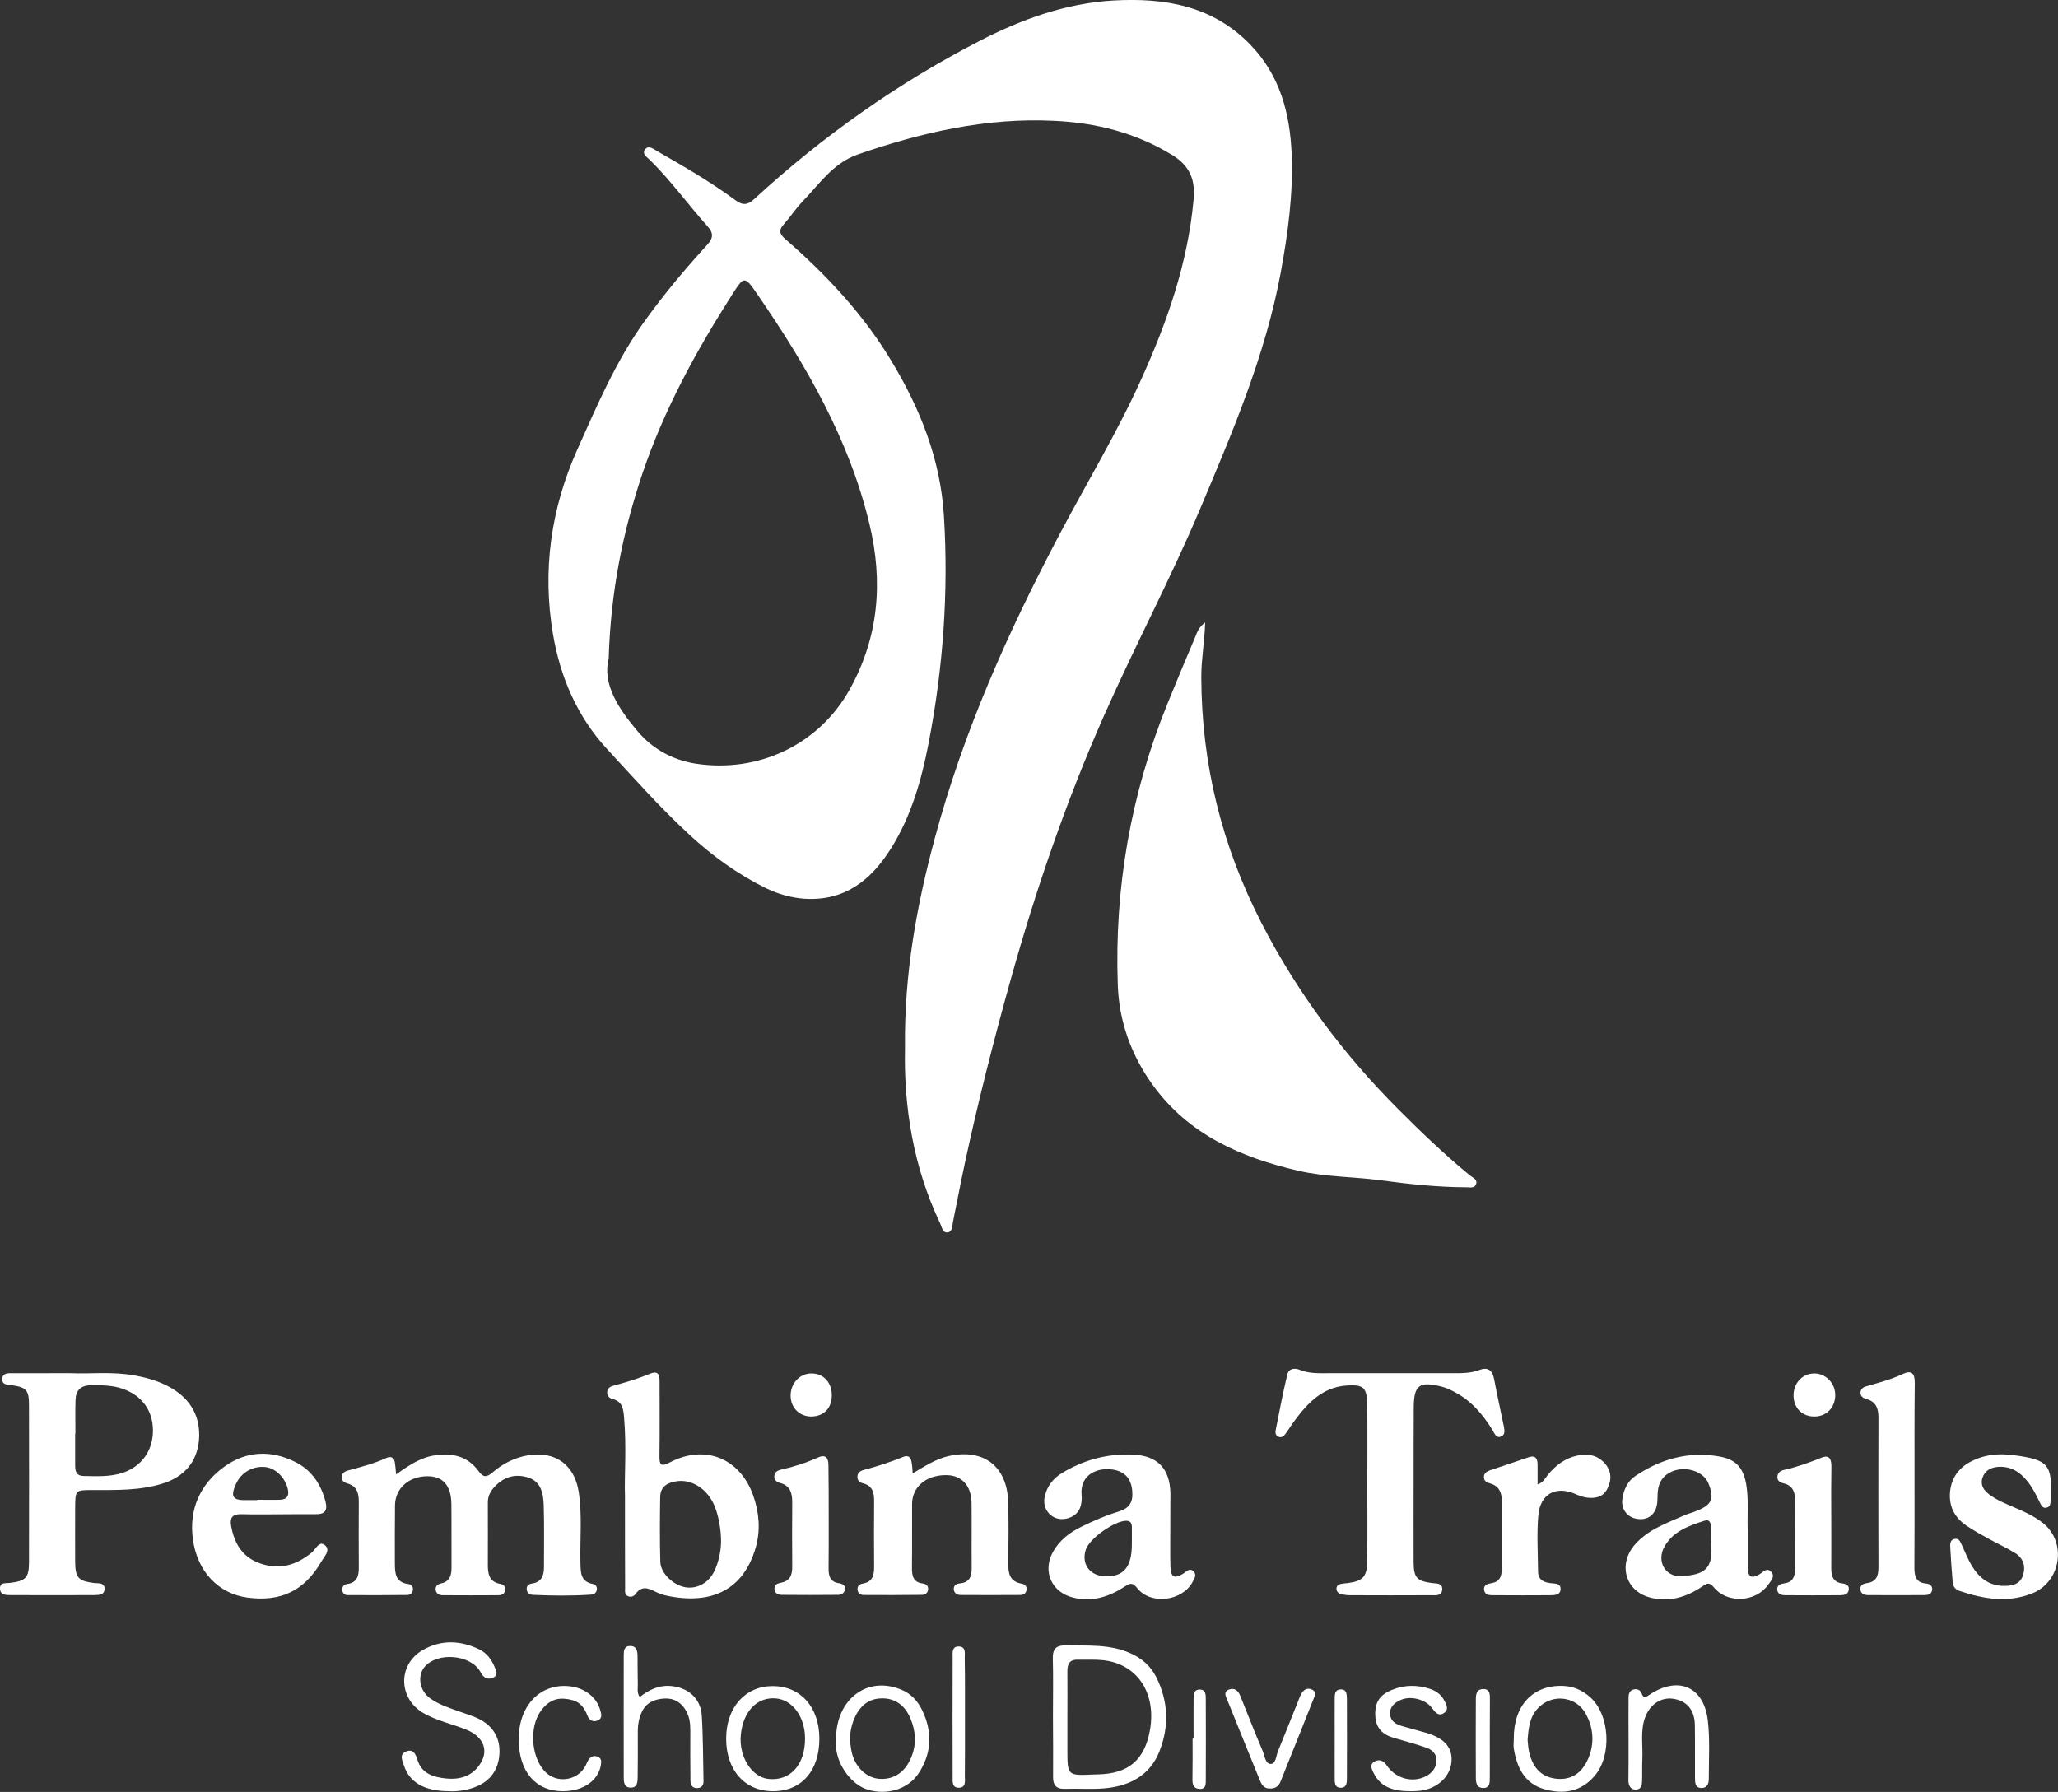 <svg xmlns="http://www.w3.org/2000/svg" xmlns:xlink="http://www.w3.org/1999/xlink" id="Layer_1" x="0px" y="0px" viewBox="0 0 165.37 144" style="enable-background:new 0 0 165.37 144;" xml:space="preserve"><rect x="0" y="0" width="165.37" height="144" fill="#333333" stroke="none"/><style type="text/css">	.st0{fill:#FFFFFF;}	.st1{fill:#CBCBCB;}	.st2{fill:#F4F4F4;}</style><g id="kHDvB5_00000086656762881371873820000008827700736661021364_">	<g>		<path class="st0" d="M72.72,84.22c-0.07-5.98,0.94-11.45,2.4-16.87c2.3-8.57,5.89-16.59,10.02-24.41    c2.19-4.15,4.62-8.16,6.56-12.45c2.09-4.62,3.75-9.36,4.21-14.45c0.15-1.59-0.29-2.71-1.73-3.59c-2.93-1.79-6.1-2.58-9.46-2.74    c-5.45-0.27-10.64,0.92-15.76,2.69c-2.04,0.71-3.1,2.38-4.46,3.78c-0.55,0.57-0.99,1.25-1.52,1.85c-0.42,0.47-0.35,0.77,0.12,1.18    c3.27,2.84,6.21,5.97,8.47,9.7c2.35,3.87,4,7.97,4.28,12.56c0.38,6.15-0.07,12.25-1.24,18.29c-0.57,2.94-1.39,5.84-3.02,8.43    c-1.62,2.58-3.76,4.25-6.98,4.03c-1.09-0.08-2.16-0.4-3.11-0.87c-2.24-1.11-4.25-2.56-6.1-4.27c-2.35-2.17-4.47-4.56-6.63-6.9    c-2.39-2.59-3.76-5.79-4.34-9.25c-0.86-5.11-0.16-10.05,1.95-14.78c1.59-3.55,3.11-7.14,5.41-10.33c1.55-2.16,3.25-4.19,5.03-6.14    c0.55-0.6,0.49-0.99,0.01-1.52c-1.55-1.74-2.92-3.64-4.58-5.28C52,12.63,51.55,12.38,51.84,12c0.27-0.35,0.65-0.04,0.94,0.13    c2.16,1.24,4.32,2.48,6.33,3.97c0.57,0.42,0.97,0.38,1.49-0.1c5.48-5.04,11.52-9.31,18.13-12.72c3.37-1.74,6.94-3.02,10.75-3.24    c4.09-0.23,7.97,0.41,11.01,3.57c2.36,2.45,3.16,5.48,3.3,8.75c0.13,3.2-0.29,6.35-0.87,9.51c-1.23,6.66-3.87,12.82-6.47,18.99    c-2.37,5.62-5.24,11.01-7.71,16.59c-3.07,6.93-5.52,14.09-7.56,21.39c-1.34,4.8-2.57,9.63-3.62,14.5    c-0.35,1.62-0.66,3.26-0.99,4.88c-0.06,0.3-0.04,0.75-0.39,0.81c-0.45,0.08-0.49-0.42-0.63-0.71    C73.37,93.75,72.62,88.9,72.72,84.22z M48.91,52.92c-0.52,2.03,0.77,4.01,2.33,5.85c1.21,1.43,2.83,2.31,4.68,2.6    c5.03,0.76,9.87-1.53,12.33-5.92c2.37-4.22,2.73-8.7,1.61-13.36c-1.64-6.83-5.1-12.77-9.03-18.48c-1-1.45-1.04-1.43-1.99,0.05    c-2.91,4.56-5.49,9.27-7.23,14.43C50.06,42.72,49.08,47.44,48.91,52.92z"></path>		<path class="st0" d="M96.84,50.02c-0.05,1.62-0.32,3-0.31,4.4c0.02,6.97,1.64,13.52,4.82,19.72c2.87,5.59,6.57,10.55,11,14.99    c1.85,1.86,3.74,3.66,5.77,5.33c0.23,0.19,0.64,0.32,0.48,0.72c-0.13,0.32-0.49,0.23-0.77,0.23c-2.3-0.01-4.59-0.25-6.86-0.56    c-2.21-0.3-4.45-0.26-6.65-0.77c-4.63-1.08-8.81-2.9-11.69-6.89c-1.72-2.38-2.71-5.1-2.81-8.03c-0.28-7.79,1.04-15.32,3.97-22.56    c0.74-1.83,1.51-3.66,2.28-5.48C96.2,50.78,96.33,50.41,96.84,50.02z"></path>		<path class="st0" d="M31.83,118.48c1.04-0.74,1.97-1.36,3.11-1.53c1.39-0.21,2.63,0.06,3.5,1.25c0.38,0.53,0.65,0.54,1.13,0.13    c0.83-0.72,1.8-1.21,2.9-1.39c2.16-0.34,3.7,0.78,4.03,2.94c0.29,1.88,0.1,3.76,0.14,5.65c0.02,0.79-0.03,1.57,1.02,1.76    c0.2,0.03,0.32,0.22,0.3,0.43c-0.03,0.26-0.21,0.41-0.45,0.42c-1.56,0.11-3.13,0.09-4.69,0.02c-0.27-0.01-0.49-0.16-0.5-0.48    c0-0.28,0.2-0.4,0.43-0.43c0.78-0.11,0.96-0.65,0.96-1.31c0-1.66,0.03-3.32-0.02-4.98c-0.03-0.95-0.21-1.92-1.29-2.24    c-1.07-0.32-2-0.01-2.75,0.86c-0.31,0.37-0.46,0.74-0.45,1.22c0.01,1.66,0,3.32,0,4.98c0,0.72,0.13,1.35,1,1.5    c0.24,0.04,0.42,0.2,0.4,0.46c-0.02,0.32-0.27,0.45-0.53,0.45c-1.5,0.01-3,0.01-4.5,0c-0.27,0-0.52-0.12-0.56-0.42    c-0.05-0.32,0.18-0.47,0.44-0.53c0.72-0.16,0.84-0.68,0.83-1.31c-0.01-1.69,0.01-3.39-0.01-5.08c-0.02-1.48-0.68-2.22-1.92-2.22    c-1.49,0-2.59,0.96-2.61,2.33c-0.02,1.57-0.01,3.13-0.01,4.7c0,0.78,0.06,1.5,1.07,1.63c0.24,0.03,0.41,0.2,0.38,0.47    c-0.03,0.25-0.22,0.41-0.46,0.41c-1.6,0.02-3.19,0.02-4.79,0.01c-0.24,0-0.42-0.17-0.43-0.43c-0.01-0.27,0.16-0.43,0.4-0.46    c0.85-0.12,0.94-0.72,0.93-1.41c-0.01-1.73-0.01-3.45,0-5.18c0-0.7-0.14-1.27-0.91-1.49c-0.25-0.07-0.49-0.21-0.46-0.53    c0.02-0.35,0.31-0.47,0.59-0.54c1.02-0.27,2.04-0.54,3-0.98c0.38-0.17,0.62-0.03,0.68,0.38    C31.77,117.78,31.79,118.07,31.83,118.48z"></path>		<path class="st0" d="M5.73,110.35c1.44,0.07,3.27-0.15,5.08,0.18c1.05,0.19,2.05,0.48,2.97,1.02c1.58,0.93,2.35,2.34,2.21,4.15    c-0.15,1.81-1.22,2.99-2.93,3.52c-1.82,0.57-3.72,0.52-5.6,0.52c-1.41,0-1.41,0-1.42,1.45c0,1.44-0.01,2.87,0,4.31    c0.01,1.29,0.26,1.55,1.53,1.71c0.36,0.04,0.87-0.06,0.83,0.52c-0.04,0.46-0.49,0.44-0.83,0.45c-2.23,0.01-4.47,0.01-6.7,0    c-0.38,0-0.85,0.01-0.87-0.52c-0.02-0.52,0.46-0.42,0.79-0.46c1.29-0.16,1.54-0.41,1.54-1.69c0.01-4.21,0.01-8.43,0-12.64    c0-1.15-0.23-1.39-1.35-1.55c-0.34-0.05-0.8-0.01-0.8-0.48c0-0.54,0.5-0.49,0.87-0.49C2.49,110.35,3.92,110.35,5.73,110.35z     M6.06,115.19c-0.01,0-0.01,0-0.02,0c0,0.86,0,1.72,0,2.58c0,0.47,0.11,0.83,0.67,0.84c1.05,0.02,2.11,0.08,3.13-0.25    c1.52-0.5,2.45-1.78,2.45-3.4c0-1.6-0.87-2.79-2.38-3.34c-0.86-0.31-1.75-0.31-2.64-0.3c-0.79,0.01-1.18,0.43-1.2,1.18    C6.04,113.4,6.06,114.3,6.06,115.19z"></path>		<path class="st0" d="M113.59,119.1c0,2.14-0.01,4.28,0,6.42c0.01,1.26,0.25,1.52,1.45,1.69c0.36,0.05,0.88-0.03,0.85,0.53    c-0.04,0.53-0.54,0.45-0.91,0.45c-2.17,0.01-4.34,0.01-6.52,0c-0.25,0-0.51-0.04-0.75-0.11c-0.19-0.05-0.32-0.21-0.32-0.43    c0.01-0.23,0.17-0.33,0.37-0.37c0.19-0.04,0.38-0.04,0.57-0.07c1.15-0.15,1.51-0.51,1.53-1.68c0.03-2.01,0.01-4.02,0.01-6.04    c0-2.2,0.02-4.41-0.01-6.61c-0.02-1.39-0.3-1.63-1.66-1.54c-1.95,0.14-3.14,1.42-4.2,2.86c-0.25,0.33-0.46,0.69-0.71,1.03    c-0.14,0.19-0.32,0.33-0.57,0.22c-0.2-0.09-0.26-0.29-0.22-0.49c0.3-1.5,0.58-3.01,0.94-4.5c0.12-0.52,0.63-0.54,1.03-0.37    c0.74,0.3,1.5,0.26,2.27,0.26c3.32,0,6.64,0,9.97,0c0.73,0,1.46,0.01,2.17-0.26c0.62-0.24,1.03-0.02,1.17,0.69    c0.24,1.29,0.53,2.56,0.79,3.85c0.06,0.31,0.13,0.69-0.26,0.82c-0.36,0.12-0.48-0.24-0.62-0.48c-0.78-1.27-1.71-2.39-3.06-3.1    c-0.34-0.18-0.69-0.35-1.06-0.44c-1.8-0.46-2.24-0.12-2.24,1.72C113.59,115.14,113.59,117.12,113.59,119.1z"></path>		<path class="st0" d="M50.22,120.2c-0.06-1.53,0.14-3.96-0.08-6.38c-0.06-0.65-0.15-1.2-0.9-1.39c-0.26-0.06-0.46-0.24-0.45-0.55    c0.01-0.3,0.22-0.45,0.48-0.52c1.02-0.27,2.02-0.58,3-0.98c0.7-0.28,0.73,0.22,0.73,0.7c0,1.98,0.02,3.96-0.01,5.94    c-0.01,0.79,0.19,0.83,0.85,0.49c2.82-1.47,5.64-0.32,6.69,2.69c0.48,1.37,0.59,2.76,0.2,4.14c-0.99,3.46-3.59,4.62-7.09,3.9    c-0.34-0.07-0.69-0.18-0.99-0.34c-0.59-0.31-1.11-0.47-1.58,0.19c-0.13,0.19-0.37,0.27-0.6,0.18c-0.3-0.12-0.24-0.41-0.24-0.66    C50.22,125.45,50.22,123.28,50.22,120.2z M57.94,123.94c0.02-1.04-0.25-2.42-0.63-3.16c-0.61-1.21-1.77-1.91-2.92-1.75    c-0.72,0.1-1.32,0.41-1.34,1.24c-0.03,1.75-0.04,3.5,0.01,5.25c0.03,0.92,1.05,1.87,2.02,2.03c0.94,0.16,1.88-0.36,2.32-1.3    C57.75,125.52,57.91,124.74,57.94,123.94z"></path>		<path class="st0" d="M73.34,118.4c1.02-0.61,1.87-1.16,2.88-1.39c2.78-0.63,4.69,0.79,4.79,3.64c0.05,1.66,0.03,3.32,0.01,4.98    c-0.01,0.81,0.12,1.47,1.07,1.63c0.24,0.04,0.42,0.19,0.4,0.46c-0.02,0.32-0.25,0.45-0.52,0.45c-1.6,0.01-3.19,0.01-4.79,0    c-0.27,0-0.51-0.14-0.54-0.45c-0.02-0.32,0.21-0.45,0.49-0.48c0.8-0.07,0.96-0.59,0.95-1.27c-0.02-1.72,0.01-3.45-0.01-5.17    c-0.02-1.46-0.83-2.3-2.15-2.26c-1.55,0.04-2.62,0.97-2.63,2.31c-0.01,1.69,0.01,3.38-0.01,5.07c-0.01,0.66,0.06,1.23,0.88,1.33    c0.23,0.03,0.43,0.16,0.42,0.44c-0.01,0.32-0.24,0.47-0.5,0.47c-1.56,0.02-3.13,0.02-4.69,0.01c-0.23,0-0.44-0.13-0.48-0.39    c-0.05-0.32,0.15-0.48,0.43-0.53c0.79-0.13,0.9-0.68,0.9-1.34c-0.01-1.76-0.02-3.51,0-5.27c0.01-0.71-0.14-1.27-0.93-1.45    c-0.23-0.06-0.4-0.21-0.41-0.47c-0.02-0.3,0.16-0.49,0.42-0.57c1.11-0.3,2.2-0.64,3.27-1.08c0.39-0.16,0.61,0.04,0.66,0.43    C73.3,117.75,73.31,118,73.34,118.4z"></path>		<path class="st0" d="M94.04,122.77c0,1.05-0.02,2.11,0.01,3.16c0.03,0.82,0.33,0.96,1.02,0.53c0.26-0.16,0.5-0.5,0.83-0.19    c0.3,0.29,0.06,0.6-0.08,0.87c-0.84,1.54-3.35,1.84-4.43,0.49c-0.35-0.44-0.55-0.44-0.99-0.15c-1.26,0.83-2.63,1.28-4.17,0.9    c-1.72-0.42-2.48-2.09-1.63-3.65c0.53-0.97,1.38-1.6,2.33-2.06c0.95-0.46,1.92-0.89,2.92-1.19c0.92-0.27,1.21-0.77,1.13-1.68    c-0.08-0.93-0.55-1.5-1.42-1.68c-1.35-0.27-2.79,0.37-2.65,2c0.07,0.82-0.15,1.62-1.11,1.89c-1.15,0.33-2.13-0.63-1.84-1.8    c0.19-0.77,0.65-1.39,1.33-1.81c1.76-1.08,3.68-1.6,5.75-1.51c1.98,0.09,2.96,1.12,3.01,3.1    C94.05,120.92,94.03,121.84,94.04,122.77C94.04,122.77,94.04,122.77,94.04,122.77z M90.95,124.02c0-0.45,0.01-0.89,0-1.34    c-0.01-0.28-0.11-0.47-0.46-0.47c-0.94,0.01-2.91,1.4-3.23,2.29c-0.39,1.1,0.25,2.08,1.42,2.16    C90.26,126.77,90.97,125.96,90.95,124.02z"></path>		<path class="st0" d="M140.44,123.05c0,1.02,0,1.98,0,2.94c0,0.78,0.37,0.88,0.97,0.5c0.28-0.18,0.57-0.55,0.91-0.18    c0.35,0.38-0.02,0.72-0.23,1.02c-0.99,1.43-3.29,1.56-4.38,0.22c-0.37-0.45-0.58-0.3-0.93-0.06c-1.27,0.86-2.67,1.28-4.17,0.89    c-2.03-0.52-2.62-2.7-1.22-4.28c1.08-1.22,2.59-1.72,4.01-2.35c0.17-0.08,0.36-0.13,0.54-0.19c1.61-0.56,1.88-1.03,1.33-2.38    c-0.39-0.94-1.8-1.4-2.9-0.94c-0.72,0.3-1.09,0.86-1.16,1.62c-0.03,0.32-0.01,0.64-0.05,0.95c-0.12,0.9-0.73,1.37-1.59,1.25    c-0.82-0.11-1.34-0.8-1.2-1.65c0.11-0.72,0.42-1.38,1.02-1.79c2.06-1.39,4.33-2.02,6.81-1.57c1.33,0.24,1.89,0.94,2.12,2.25    C140.53,120.56,140.38,121.84,140.44,123.05z M137.48,123.95c0-0.37,0.01-0.82,0-1.26c-0.01-0.32-0.12-0.62-0.5-0.49    c-1.25,0.4-2.51,0.83-3.22,2.06c-0.68,1.18,0.03,2.49,1.39,2.4C136.81,126.53,137.75,126.2,137.48,123.95z"></path>		<path class="st0" d="M22.38,121.69c-0.99,0-1.98,0.02-2.97-0.01c-0.72-0.02-0.97,0.26-0.83,0.99c0.27,1.43,0.95,2.51,2.37,2.98    c1.54,0.52,2.88,0.12,4.1-0.89c0.32-0.26,0.58-0.95,1.03-0.61c0.54,0.41-0.03,0.93-0.26,1.34c-1.36,2.34-3.25,3.25-5.94,2.89    c-2.3-0.31-4.02-2.06-4.38-4.68c-0.33-2.41,0.58-4.45,2.54-5.85c1.76-1.26,3.75-1.35,5.72-0.35c1.31,0.67,2.04,1.79,2.4,3.19    c0.18,0.73-0.09,1.01-0.81,0.99C24.37,121.67,23.37,121.69,22.38,121.69z M20.68,120.55c0-0.01,0-0.02,0-0.03    c0.6,0,1.21,0.02,1.81,0c0.58-0.02,0.77-0.32,0.63-0.89c-0.23-0.91-0.97-1.65-1.81-1.74c-0.98-0.1-1.91,0.42-2.33,1.32    c-0.49,1.07-0.3,1.37,0.85,1.34C20.1,120.54,20.39,120.55,20.68,120.55z"></path>		<path class="st0" d="M160.98,116.87c0.29,0.02,0.57,0.03,0.86,0.07c2.77,0.37,3.09,0.75,2.94,3.54c-0.01,0.26,0.01,0.56-0.28,0.66    c-0.37,0.13-0.49-0.21-0.62-0.46c-0.29-0.6-0.59-1.2-1.03-1.72c-0.6-0.73-1.35-1.16-2.33-1.08c-0.59,0.05-1.05,0.32-1.23,0.91    c-0.17,0.57,0.13,0.99,0.56,1.31c0.59,0.44,1.27,0.72,1.95,1.01c0.83,0.35,1.64,0.72,2.35,1.27c1.95,1.54,1.47,4.74-0.85,5.66    c-1.96,0.78-3.88,0.46-5.8-0.18c-0.33-0.11-0.56-0.32-0.59-0.68c-0.08-0.95-0.15-1.91-0.2-2.86c-0.02-0.29,0.01-0.61,0.39-0.66    c0.32-0.04,0.42,0.24,0.53,0.47c0.27,0.58,0.5,1.18,0.83,1.72c0.6,0.98,1.43,1.62,2.65,1.59c0.65-0.01,1.23-0.16,1.45-0.86    c0.23-0.72,0.02-1.36-0.61-1.76c-0.7-0.44-1.46-0.78-2.18-1.18c-0.59-0.32-1.18-0.65-1.73-1.02c-1.02-0.68-1.49-1.65-1.33-2.87    c0.16-1.18,0.87-1.97,1.93-2.43C159.37,116.99,160.16,116.85,160.98,116.87z"></path>		<path class="st0" d="M153.84,118.68c0,2.43,0.01,4.86-0.01,7.29c0,0.68,0.12,1.21,0.94,1.28c0.27,0.02,0.51,0.17,0.49,0.48    c-0.02,0.37-0.34,0.45-0.63,0.45c-1.5,0.01-3,0.01-4.5,0c-0.3,0-0.61-0.09-0.64-0.45c-0.04-0.38,0.27-0.47,0.56-0.52    c0.73-0.11,0.89-0.59,0.89-1.24c-0.01-4.03-0.01-8.05,0-12.08c0-0.72-0.2-1.25-0.95-1.46c-0.25-0.07-0.49-0.2-0.49-0.51    c0-0.36,0.28-0.47,0.57-0.55c0.95-0.27,1.91-0.52,2.81-0.95c0.72-0.34,0.98-0.06,0.98,0.69    C153.83,113.63,153.84,116.15,153.84,118.68z"></path>		<path class="st0" d="M123.55,119.29c0.49-0.18,0.62-0.52,0.83-0.78c0.63-0.76,1.38-1.33,2.36-1.54c0.83-0.18,1.6-0.05,2.2,0.61    c0.55,0.62,0.59,1.32,0.22,2.05c-0.34,0.68-0.96,0.8-1.63,0.72c-0.31-0.04-0.62-0.15-0.91-0.28c-1.59-0.7-2.86-0.04-3.01,1.72    c-0.13,1.49-0.03,3-0.02,4.5c0.01,0.71,0.5,0.88,1.09,0.94c0.31,0.03,0.72,0.02,0.72,0.45c0,0.48-0.42,0.5-0.77,0.51    c-1.53,0.01-3.06,0.01-4.6,0c-0.31,0-0.7,0.01-0.77-0.4c-0.08-0.44,0.29-0.52,0.6-0.57c0.64-0.11,0.81-0.54,0.81-1.11    c0-1.85-0.01-3.7,0-5.55c0-0.69-0.26-1.17-0.96-1.36c-0.26-0.07-0.48-0.2-0.47-0.52c0.01-0.3,0.23-0.44,0.49-0.53    c1.03-0.35,2.06-0.68,3.08-1.04c0.51-0.18,0.73,0.03,0.74,0.53C123.56,118.17,123.55,118.7,123.55,119.29z"></path>		<path class="st0" d="M84.61,137.97c0-1.57,0.03-3.13-0.01-4.7c-0.02-0.79,0.29-1.07,1.08-1.05c1.72,0.04,3.45-0.11,5.1,0.61    c0.95,0.41,1.67,1.03,2.14,1.96c0.97,1.95,1.03,3.96,0.25,5.94c-0.77,1.96-2.43,2.81-4.44,2.98c-1.05,0.09-2.11,0-3.16,0.04    c-0.72,0.02-0.96-0.31-0.95-0.98C84.63,141.16,84.62,139.57,84.61,137.97C84.62,137.97,84.62,137.97,84.61,137.97z M85.77,138    C85.77,138,85.77,138,85.77,138c0,0.86,0,1.73,0,2.59c0,2.1,0,2.1,2.06,2.01c0.13-0.01,0.26,0,0.38-0.01    c2.47-0.05,3.78-1.16,4.2-3.59c0.51-2.98-1.04-5.3-3.79-5.59c-0.66-0.07-1.34-0.02-2.01-0.04c-0.62-0.02-0.84,0.31-0.84,0.89    C85.78,135.51,85.77,136.76,85.77,138z"></path>		<path class="st0" d="M66.59,121.97c0,1.34,0.01,2.68-0.01,4.02c-0.01,0.64,0.11,1.14,0.86,1.24c0.27,0.04,0.5,0.18,0.45,0.51    c-0.05,0.31-0.31,0.42-0.57,0.42c-1.5,0.01-2.99,0.02-4.49,0c-0.3,0-0.59-0.12-0.6-0.49c-0.01-0.32,0.24-0.43,0.5-0.48    c0.76-0.13,0.94-0.63,0.93-1.32c-0.02-1.72-0.01-3.44,0-5.16c0-0.73-0.17-1.33-0.98-1.54c-0.26-0.07-0.47-0.22-0.46-0.53    c0.01-0.36,0.28-0.48,0.57-0.55c1-0.22,1.97-0.53,2.9-0.95c0.67-0.31,0.88,0.02,0.88,0.62C66.59,119.17,66.59,120.57,66.59,121.97    C66.59,121.97,66.59,121.97,66.59,121.97z"></path>		<path class="st0" d="M147.15,121.99c0,1.34,0.01,2.68,0,4.02c0,0.64,0.14,1.14,0.89,1.23c0.3,0.04,0.59,0.17,0.51,0.55    c-0.07,0.36-0.39,0.39-0.68,0.4c-1.47,0.01-2.93,0.01-4.4,0c-0.29,0-0.61-0.06-0.66-0.42c-0.05-0.37,0.25-0.49,0.55-0.53    c0.68-0.09,0.88-0.52,0.88-1.14c-0.01-1.85-0.01-3.7,0-5.55c0-0.68-0.2-1.18-0.93-1.35c-0.26-0.06-0.49-0.19-0.49-0.5    c0-0.34,0.24-0.52,0.54-0.58c1.03-0.23,2.02-0.59,3-0.98c0.64-0.26,0.79,0.12,0.8,0.65C147.14,119.18,147.14,120.59,147.15,121.99    C147.14,121.99,147.15,121.99,147.15,121.99z"></path>		<path class="st0" d="M36.11,143.94c-2.01,0-3.22-0.71-3.66-2.09c-0.12-0.38-0.38-0.86,0.16-1.09c0.57-0.25,0.79,0.17,0.93,0.65    c0.35,1.15,1.33,1.41,2.33,1.51c1.03,0.1,1.99-0.16,2.63-1.05c0.83-1.14,0.4-2.3-1.04-2.88c-1.12-0.45-2.32-0.7-3.39-1.3    c-2.05-1.15-2.15-3.89-0.12-5.08c1.49-0.87,3.07-0.8,4.59-0.05c0.55,0.27,0.94,0.77,1.18,1.34c0.13,0.31,0.37,0.7-0.09,0.91    c-0.43,0.2-0.77,0.03-1.01-0.43c-0.76-1.43-3.48-1.66-4.51-0.42c-0.6,0.73-0.39,1.92,0.46,2.52c0.71,0.51,1.54,0.77,2.35,1.06    c0.45,0.16,0.91,0.3,1.35,0.49c1.31,0.57,1.95,1.6,1.86,2.94c-0.09,1.36-0.84,2.29-2.19,2.72    C37.3,143.9,36.63,143.97,36.11,143.94z"></path>		<path class="st0" d="M51.41,136.37c0.71-0.56,1.49-0.95,2.43-0.89c1.4,0.09,2.46,0.97,2.55,2.37c0.11,1.75,0.1,3.5,0.14,5.26    c0.01,0.33-0.13,0.56-0.49,0.58c-0.42,0.02-0.56-0.26-0.56-0.62c-0.01-1.34-0.02-2.68-0.01-4.02c0-0.55-0.06-1.08-0.34-1.57    c-0.38-0.68-0.97-1.03-1.73-0.99c-0.8,0.04-1.5,0.33-1.85,1.13c-0.21,0.47-0.3,0.97-0.3,1.49c0,1.21,0.01,2.42-0.01,3.64    c-0.01,0.41,0.01,0.92-0.58,0.9c-0.53-0.01-0.54-0.47-0.54-0.86c-0.01-3.25,0-6.51,0-9.76c0-0.36,0.02-0.76,0.51-0.76    c0.53,0,0.59,0.4,0.6,0.8c0.01,0.77,0,1.53,0.02,2.3C51.26,135.69,51.16,136.02,51.41,136.37z"></path>		<path class="st0" d="M121.64,139.75c-0.03-2.72,1.56-4.39,4.02-4.27c0.8,0.04,1.49,0.36,2.08,0.87c1.62,1.4,1.8,4.69,0.42,6.33    c-1.13,1.34-2.57,1.53-4.09,1.09c-1.57-0.45-2.19-1.75-2.43-3.26C121.6,140.27,121.64,140.01,121.64,139.75z M122.75,139.83    c0.03,0.26,0.04,0.62,0.12,0.96c0.31,1.36,1.09,2.08,2.32,2.16c1.19,0.08,2.07-0.58,2.54-1.91c0.4-1.15,0.26-2.28-0.31-3.33    c-0.78-1.42-2.71-1.63-3.83-0.45C122.92,137.96,122.82,138.84,122.75,139.83z"></path>		<path class="st0" d="M62.12,143.94c-2.28,0-3.78-1.7-3.77-4.25c0.01-2.49,1.54-4.2,3.74-4.2c2.23,0,3.74,1.69,3.75,4.19    C65.86,142.28,64.41,143.94,62.12,143.94z M64.69,139.71c0-1.75-1.01-3.12-2.36-3.23c-1.49-0.12-2.61,1.04-2.8,2.9    c-0.18,1.74,0.84,3.4,2.18,3.57C63.48,143.16,64.69,141.84,64.69,139.71z"></path>		<path class="st0" d="M67.18,139.76c-0.01-3.25,2.56-5.15,5.31-3.95c0.74,0.32,1.24,0.88,1.59,1.58c0.86,1.74,0.8,3.48-0.25,5.09    c-0.86,1.32-2.58,1.8-4.09,1.34c-1.29-0.39-2.43-1.9-2.56-3.4C67.17,140.21,67.18,139.98,67.18,139.76z M68.29,139.81    c0.06,0.38,0.08,0.76,0.18,1.12c0.32,1.18,1.24,1.98,2.26,2.02c1.16,0.05,2.04-0.58,2.52-1.8c0.41-1.04,0.33-2.07-0.1-3.07    c-0.43-1.03-1.23-1.65-2.37-1.6c-1.11,0.04-1.78,0.74-2.18,1.73C68.4,138.73,68.3,139.26,68.29,139.81z"></path>		<path class="st0" d="M113.53,143.94c-1.45,0.02-2.56-0.24-3.17-1.49c-0.16-0.32-0.32-0.69,0.12-0.91c0.4-0.19,0.7-0.04,0.96,0.34    c0.75,1.1,2.17,1.43,3.24,0.8c0.48-0.28,0.75-0.71,0.75-1.25c-0.01-0.51-0.37-0.83-0.8-0.98c-0.87-0.31-1.76-0.54-2.65-0.8    c-0.89-0.26-1.43-0.8-1.47-1.76c-0.05-1.1,0.35-1.71,1.41-2.12c0.99-0.39,1.99-0.38,3-0.05c0.47,0.16,0.86,0.44,1.1,0.87    c0.2,0.36,0.46,0.8-0.03,1.09c-0.41,0.25-0.67-0.08-0.92-0.42c-0.51-0.7-1.7-1.01-2.5-0.66c-0.49,0.21-0.9,0.53-0.87,1.14    c0.03,0.57,0.45,0.81,0.93,0.96c0.64,0.19,1.29,0.35,1.94,0.54c1.45,0.42,2.12,1.15,2.07,2.24c-0.06,1.19-0.99,2.15-2.35,2.4    C113.97,143.93,113.65,143.93,113.53,143.94z"></path>		<path class="st0" d="M130.86,139.67c0-1.08-0.01-2.17,0-3.25c0-0.3,0.08-0.59,0.43-0.66c0.28-0.06,0.52,0.05,0.62,0.32    c0.16,0.43,0.34,0.31,0.63,0.11c2.3-1.54,4.37-0.67,4.69,2.06c0.18,1.54,0.08,3.12,0.08,4.68c0,0.37-0.1,0.74-0.56,0.75    c-0.56,0.01-0.54-0.44-0.55-0.82c-0.01-1.4,0.01-2.81-0.01-4.21c-0.01-1.23-0.64-1.98-1.75-2.14c-0.98-0.14-1.88,0.46-2.26,1.53    c-0.38,1.09-0.16,2.22-0.21,3.33c-0.03,0.57,0,1.15-0.02,1.72c-0.01,0.33-0.05,0.69-0.47,0.72c-0.44,0.03-0.62-0.32-0.63-0.69    C130.86,141.96,130.87,140.81,130.86,139.67C130.87,139.67,130.86,139.67,130.86,139.67z"></path>		<path class="st0" d="M45.25,143.94c-2.18,0.01-3.53-1.53-3.57-4.08c-0.04-2.74,1.68-4.59,4.05-4.36c1.23,0.12,2.21,0.87,2.5,1.92    c0.09,0.31,0.2,0.66-0.19,0.83c-0.4,0.17-0.7-0.02-0.84-0.39c-0.23-0.59-0.54-1.06-1.21-1.24c-1.1-0.29-1.84-0.06-2.52,0.85    c-0.94,1.28-0.81,3.64,0.27,4.84c0.93,1.04,2.65,0.83,3.31-0.41c0.09-0.17,0.15-0.36,0.26-0.51c0.19-0.26,0.46-0.35,0.76-0.2    c0.29,0.14,0.25,0.4,0.21,0.67C48.06,143.1,46.86,143.93,45.25,143.94z"></path>		<path class="st0" d="M102.04,143.72c-0.46,0.02-0.65-0.29-0.81-0.67c-0.86-2.13-1.74-4.26-2.59-6.39    c-0.12-0.31-0.38-0.7,0.12-0.89c0.44-0.17,0.74,0.1,0.9,0.5c0.6,1.48,1.17,2.97,1.8,4.43c0.17,0.39,0.2,1.05,0.66,1.05    c0.4,0,0.42-0.65,0.57-1.02c0.55-1.33,1.07-2.66,1.61-4c0.07-0.18,0.14-0.36,0.22-0.53c0.19-0.39,0.5-0.63,0.92-0.42    c0.39,0.2,0.19,0.55,0.07,0.84c-0.64,1.63-1.3,3.26-1.95,4.89c-0.21,0.53-0.43,1.07-0.64,1.6    C102.77,143.52,102.5,143.74,102.04,143.72z"></path>		<path class="st0" d="M77.54,138.03c0,1.56,0.01,3.13-0.01,4.69c0,0.39,0.12,0.95-0.51,0.94c-0.54-0.01-0.47-0.52-0.47-0.89    c-0.01-3.19-0.01-6.38,0-9.57c0-0.36-0.08-0.88,0.46-0.89c0.63-0.01,0.51,0.55,0.51,0.93C77.55,134.84,77.54,136.43,77.54,138.03z    "></path>		<path class="st0" d="M147.47,112.08c0.01,0.99-0.66,1.72-1.62,1.75c-0.99,0.03-1.7-0.64-1.73-1.63c-0.03-1.02,0.69-1.82,1.65-1.83    C146.69,110.36,147.46,111.14,147.47,112.08z"></path>		<path class="st0" d="M66.84,112.12c0,1.03-0.63,1.69-1.63,1.71c-0.96,0.01-1.68-0.7-1.68-1.68c0-1.01,0.76-1.8,1.71-1.78    C66.19,110.39,66.83,111.09,66.84,112.12z"></path>		<path class="st0" d="M119.71,139.71c0,1.05,0.01,2.1,0,3.15c0,0.38,0.02,0.83-0.54,0.82c-0.52-0.01-0.58-0.43-0.58-0.83    c-0.01-2.1-0.01-4.2,0-6.3c0-0.4,0.06-0.81,0.59-0.82c0.56-0.01,0.54,0.45,0.54,0.82C119.72,137.62,119.71,138.66,119.71,139.71z"></path>		<path class="st0" d="M95.91,139.71c0-1.05-0.01-2.11,0-3.16c0-0.35,0-0.78,0.49-0.78c0.5,0,0.49,0.43,0.49,0.78    c0.01,2.14,0.01,4.28,0,6.42c0,0.37,0.04,0.85-0.56,0.78c-0.5-0.06-0.52-0.45-0.51-0.87c0.02-1.05,0.01-2.1,0.01-3.16    C95.86,139.71,95.89,139.71,95.91,139.71z"></path>		<path class="st0" d="M107.25,139.71c0-1.05-0.01-2.1,0-3.15c0-0.35-0.02-0.78,0.47-0.8c0.5-0.02,0.5,0.4,0.51,0.75    c0.01,2.13,0.01,4.27,0,6.4c0,0.35-0.02,0.77-0.52,0.75c-0.49-0.02-0.46-0.46-0.46-0.8C107.24,141.81,107.25,140.76,107.25,139.71    z"></path>	</g></g></svg>
